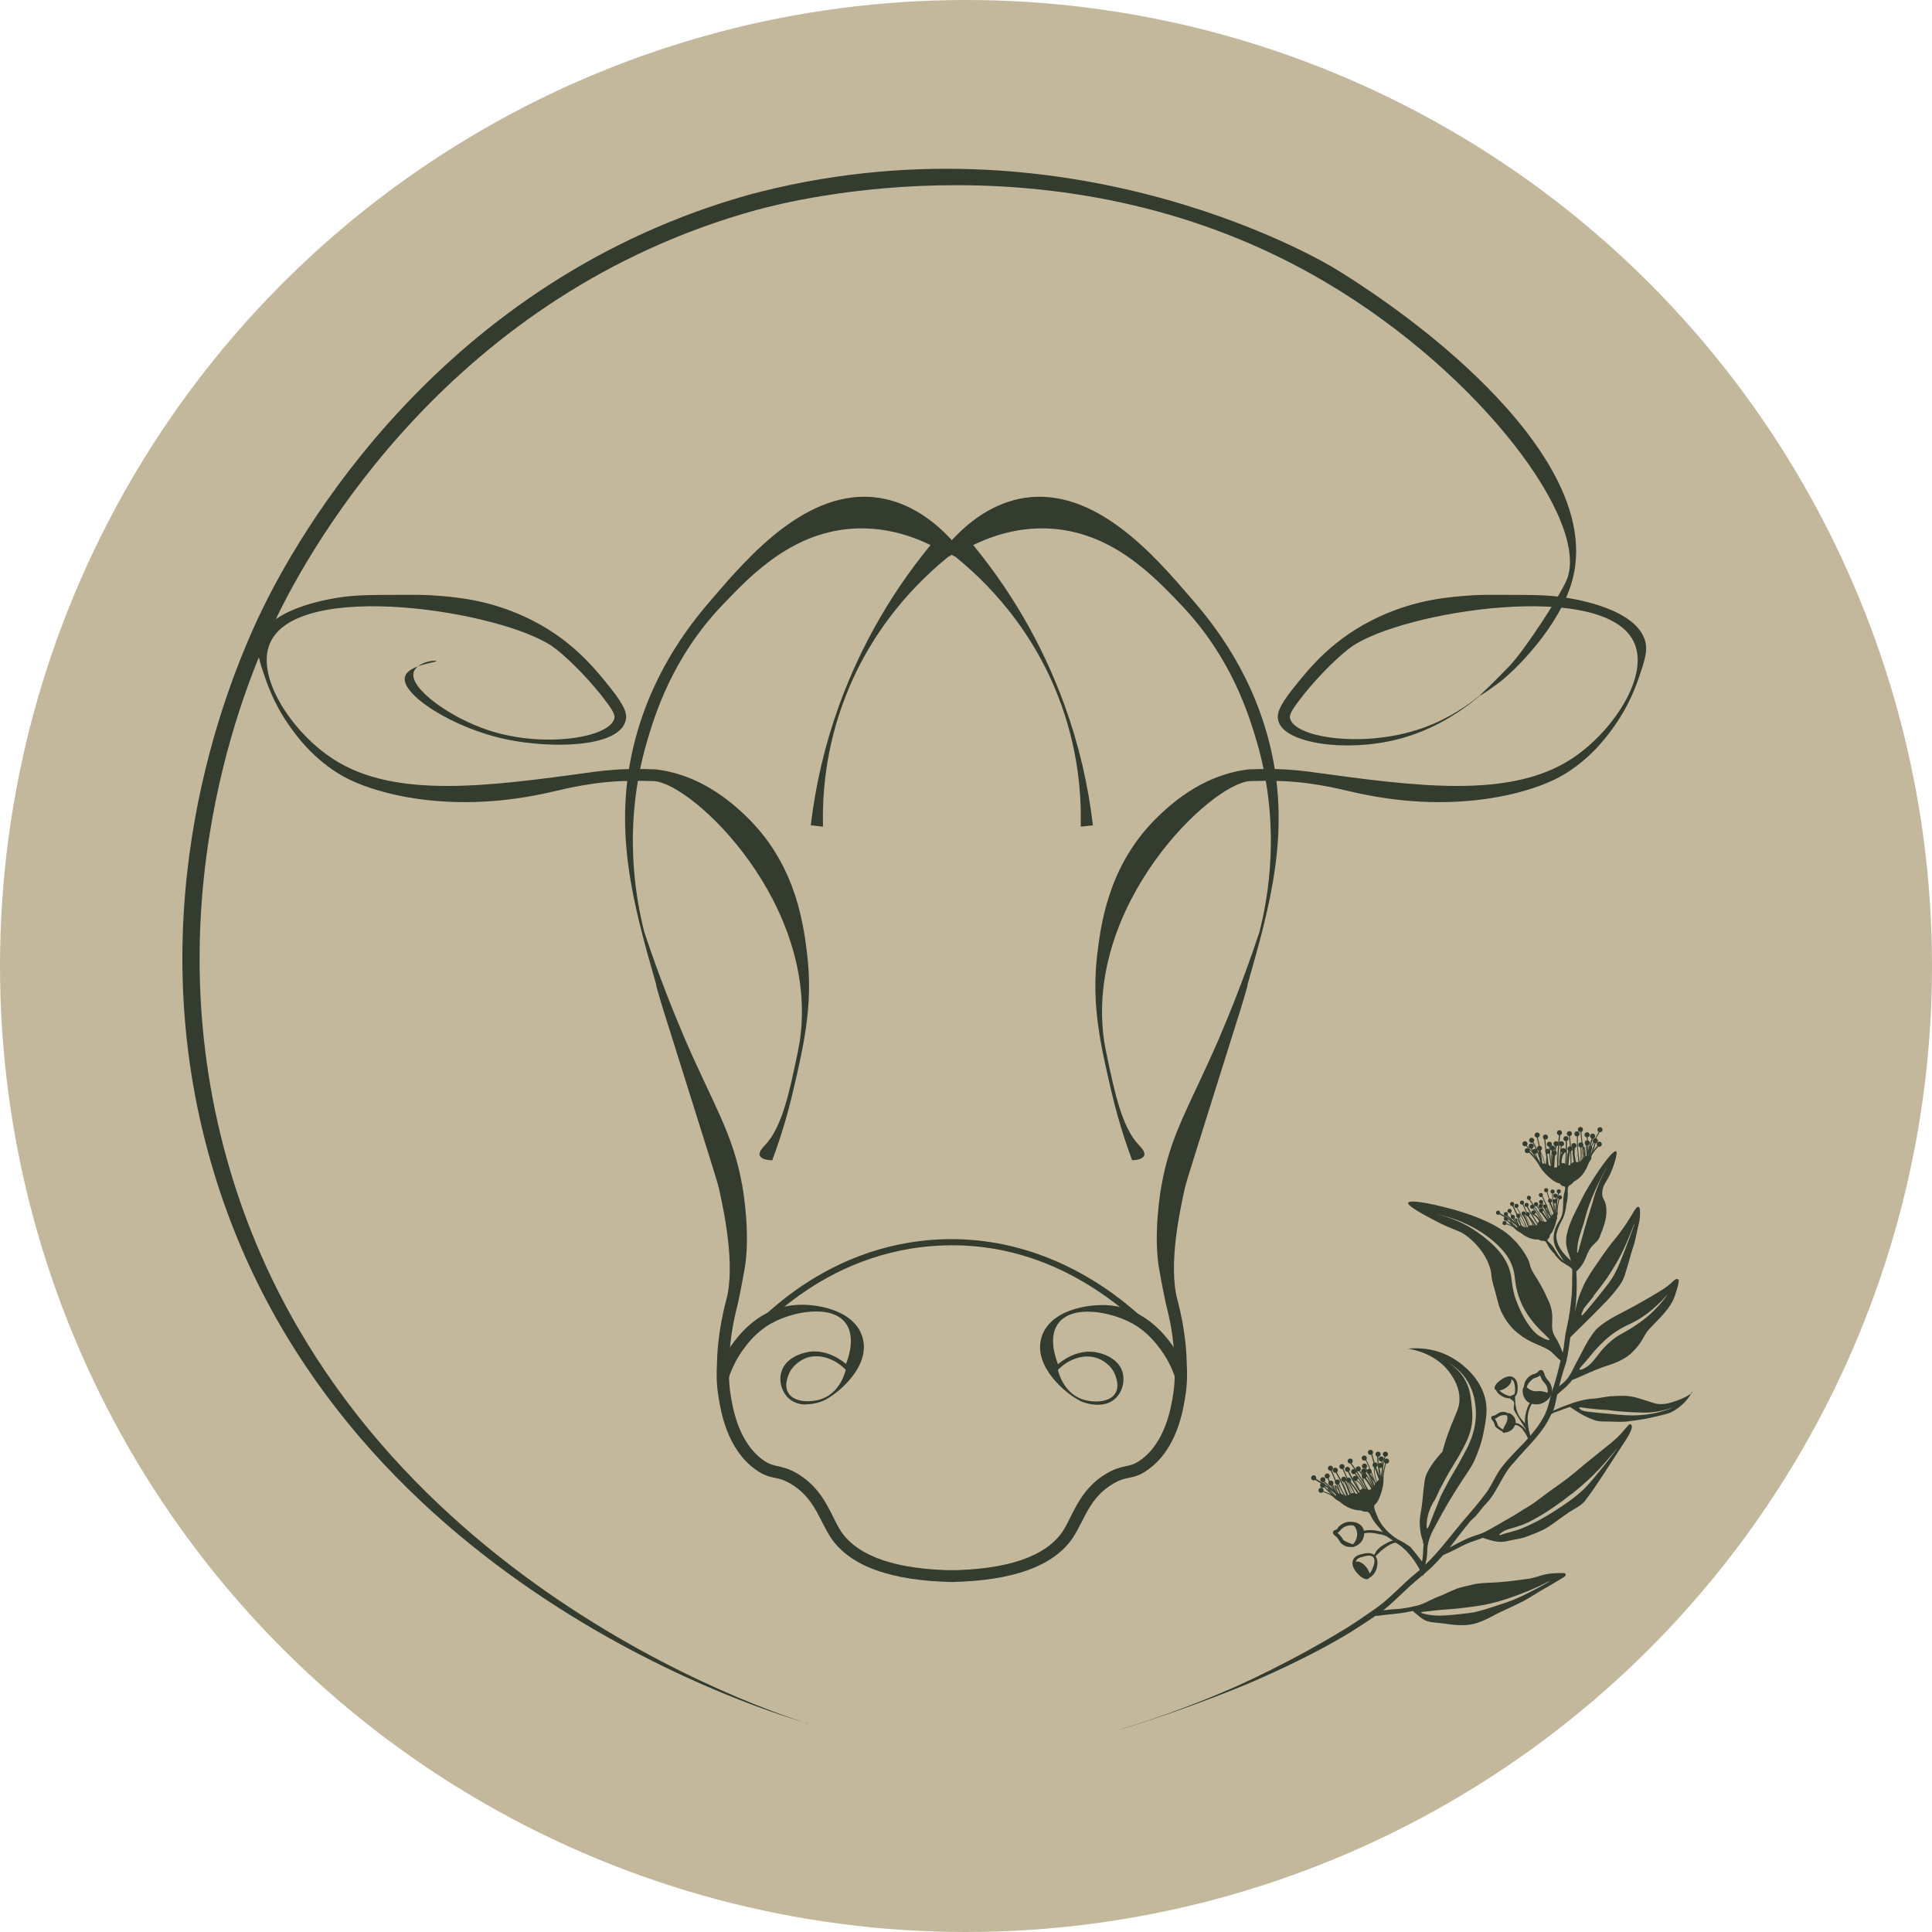 <svg viewBox="0 0 84.02 84.02" xmlns="http://www.w3.org/2000/svg" id="Layer_2">
  <defs>
    <style>
      .cls-1 {
        fill: #c3b89c;
      }

      .cls-2 {
        fill: #333c2f;
      }
    </style>
  </defs>
  <g id="Layer_4">
    <circle r="42.01" cy="42.01" cx="42.01" class="cls-1"></circle>
    <g>
      <g>
        <path d="M35.15,74.95c-.85-.23-20.99-5.92-26.11-24.88-2.9-10.71.62-19.91,2.27-23.37,1.59-3.35,7.85-14.55,21.44-18.28,0,0,0,0,.01,0,.09-.02.2-.05.35-.09,13.88-3.48,24.91,3.33,24.91,3.33.71.43,3.64,2.25,6.22,4.75,2.19,2.12,5.02,5.55,4.14,8.82-.54,2-2.51,3.97-3.26,4.51-.12.09-.73.53-.75.5-.01-.01.13-.14.25-.25,0,0,.26-.24,1-1,.68-.7,2.22-3.08,2.51-3.76,1.05-2.5-3.69-8.94-10.45-12.94-11.26-6.68-23.31-3.56-24.73-3.17,0,0,0,0-.01,0-13.3,3.65-19.43,14.62-20.99,17.9-.9,1.88-5.23,11.39-2.22,22.88,4.84,18.53,24.16,24.68,25.43,25.06Z" class="cls-2"></path>
        <path d="M41.49,68.8c-2.73-.04-4.53-.69-5.36-1.93-.14-.21-.25-.44-.38-.68-.3-.6-.62-1.22-1.36-1.66-.31-.18-.49-.22-.69-.26-.24-.05-.48-.1-.84-.36-1.26-.9-1.52-2.57-1.62-3.2-.09-.56-.08-.98-.06-1.43.01-.46.05-.87.1-1.23.11-.81.27-1.39.31-1.54.4-1.53-.12-3.9-.33-4.85-.08-.34-.52-1.7-1.37-4.42-.24-.77-.44-1.4-.6-1.91-.37-1.16-.57-1.8-.75-2.45v-.05c-1-3.5-1.94-6.8-.91-10.69.85-3.21,2.63-5.28,3.39-6.16,1.54-1.79,4.12-4.79,7.2-4.33,1.27.19,2.48.96,3.49,2.21l-.4.33c-.71-.47-2.16-1.26-4.01-1.21-2.8.08-4.65,2.04-5.89,3.34-2.21,2.32-2.95,4.84-3.28,5.95-1.06,3.66-.49,6.77-.11,8.26.66,2,1.31,3.58,1.76,4.64,1.27,2.93,2.1,4.13,2.5,6.39.05.26.37,2.21.09,3.69-.15.84-.27,1.39-.27,1.39-.18.73-.36,1.48-.39,2.66-.01.44-.02.82.06,1.33.09.57.33,2.08,1.41,2.86.27.19.44.23.64.27.22.05.47.1.85.32.87.52,1.24,1.24,1.56,1.88.11.23.22.44.34.63.73,1.09,2.39,1.67,4.94,1.7v.52Z" class="cls-2"></path>
        <path d="M35.04,61.08c-.26,0-.48-.07-.67-.21-.37-.28-.51-.79-.39-1.2.18-.63.89-.81,1.05-.85.91-.23,1.67.42,1.76.5.11-.28.42-1.16,0-1.76-.6-.85-2.3-.54-3.26,0-.64.36-1.02.87-1.21,1.13-.53.73-.72,1.46-.8,1.88l-.27-.9c.14-.47.36-.91.65-1.29.71-.96,1.61-1.52,2.61-1.62.96-.1,2.65.2,3,1.4.37,1.27-1.08,2.46-1.67,2.74-.41.19-.8.17-.8.17ZM35.03,59.07c-.08.03-.57.24-.75.75-.04.11-.17.47,0,.75.25.43,1.01.44,1.5.25.77-.3.98-1.16,1-1.25-.51-.52-1.2-.72-1.76-.5Z" class="cls-2"></path>
        <path d="M33.56,50.46c-.19-.01-.46-.05-.52-.21-.06-.16.16-.37.23-.45.74-.77,1.06-2.31,1.39-3.88,0,0,.07-.33.12-.63.88-5.95-4.64-11.22-6.34-11.32-.09,0-.79-.03-1.47,0-.58.03-1.02.09-1.16.11-.63.09-1.15.2-1.65.32-.26.06-.52.12-.79.17-1.47.29-3.74.53-6.16,0-1.02-.23-1.87-.54-2.51-.94-1.23-.77-1.91-1.77-2.2-2.19-.39-.57-.71-1.22-.94-1.88-.29-.83-.42-1.26-.31-1.67.38-1.4,2.96-1.82,3.46-1.9.68-.11,1.35-.12,2.55-.12.68,0,1.04-.01,1.53.02,1.01.07,2.4.18,4.03.93,2.01.93,3.04,2.24,3.73,3.1.66.83.74,1.16.65,1.45-.34,1.14-3.21,1.19-5.15.79-2.34-.48-4.63-1.96-4.44-2.72.12-.52,1.38-.63,1.37-.69-.01-.05-.79,0-.99.47,0,0,0,.02,0,.03-.2.66,1.55,1.95,3.26,2.51,2.41.79,5.29.32,5.47-.53.04-.18-.15-.45-.56-.98-.77-.97-1.66-1.8-2.11-2.12-2.2-1.55-11.16-2.98-12.32-.13-.61,1.49,1.01,3.88,2.76,5.01,2.68,1.74,6.73,1.19,11.25.57.12-.02.59-.08,1.22-.12.84-.04,1.47,0,1.56,0,1.45.17,2.82.91,4.09,2.2,2.06,2.09,2.35,4.67,2.5,5.91.25,2.16-.17,3.95-.61,5.84-.24,1.04-.55,2.07-.92,3.06Z" class="cls-2"></path>
        <path d="M35.78,35.95l-.52-.06c.21-1.78.62-3.53,1.23-5.21.97-2.68,2.41-5.15,4.29-7.35.26.21.51.43.77.64-1.12.86-3.42,2.86-4.76,6.27-.92,2.33-1.03,4.41-1,5.71Z" class="cls-2"></path>
        <path d="M51.21,59.4c-.04-.06-1.06-1.52-2.94-2.89-2.39-1.75-4.99-2.53-7.72-2.32-5.14.39-8.13,4.2-8.67,4.96l-.23-.16c.56-.78,3.61-4.67,8.88-5.07,2.76-.21,5.49.61,7.91,2.37,1.91,1.4,2.96,2.89,3,2.95l-.23.16Z" class="cls-2"></path>
        <path d="M41.3,68.8c2.73-.04,4.53-.69,5.36-1.93.14-.21.25-.44.38-.68.3-.6.62-1.22,1.36-1.66.31-.18.49-.22.69-.26.24-.05.48-.1.84-.36,1.26-.9,1.52-2.57,1.62-3.2.09-.56.08-.98.06-1.43-.01-.46-.05-.87-.1-1.23-.11-.81-.27-1.39-.31-1.54-.4-1.53.12-3.9.33-4.85.08-.34.52-1.7,1.37-4.42.24-.77.44-1.4.6-1.91.37-1.16.57-1.8.75-2.45v-.05c1-3.5,1.94-6.8.91-10.69-.85-3.21-2.63-5.28-3.39-6.16-1.54-1.79-4.12-4.79-7.2-4.33-1.27.19-2.48.96-3.49,2.21l.4.33c.71-.47,2.16-1.26,4.01-1.21,2.8.08,4.65,2.04,5.89,3.34,2.21,2.32,2.95,4.84,3.28,5.95,1.06,3.66.49,6.77.11,8.26-.66,2-1.31,3.58-1.76,4.64-1.27,2.93-2.1,4.13-2.5,6.39-.05.26-.37,2.21-.09,3.69.15.84.27,1.39.27,1.39.18.73.36,1.48.39,2.66.01.44.02.82-.06,1.33-.09.57-.33,2.08-1.41,2.86-.27.19-.44.23-.64.27-.22.05-.47.1-.85.32-.87.52-1.24,1.24-1.56,1.88-.11.23-.22.44-.34.63-.73,1.09-2.39,1.67-4.94,1.7v.52Z" class="cls-2"></path>
        <path d="M46.96,60.91c-.58-.28-2.04-1.47-1.67-2.74.35-1.2,2.04-1.49,3-1.4.99.1,1.9.66,2.61,1.62.29.39.5.82.65,1.29l-.27.9c-.08-.42-.26-1.15-.8-1.88-.19-.26-.57-.77-1.21-1.13-.96-.54-2.66-.85-3.26,0-.42.59-.11,1.47,0,1.76.09-.08.85-.73,1.76-.5.16.04.87.22,1.05.85.11.41-.02.92-.39,1.2-.18.14-.41.21-.67.21,0,0-.38.02-.8-.17ZM46.01,59.58c.02.1.23.95,1,1.25.49.19,1.26.18,1.5-.25.17-.29.04-.64,0-.75-.18-.52-.67-.72-.75-.75-.55-.22-1.25-.02-1.76.5Z" class="cls-2"></path>
        <path d="M49.24,50.46c.19-.01.46-.05.52-.21.06-.16-.16-.37-.23-.45-.74-.77-1.06-2.31-1.39-3.88,0,0-.07-.33-.12-.63-.88-5.95,4.64-11.22,6.34-11.32.09,0,.79-.03,1.47,0,.58.03,1.02.09,1.16.11.63.09,1.15.2,1.65.32.26.06.52.12.79.17,1.47.29,3.74.53,6.16,0,1.02-.23,1.87-.54,2.51-.94,1.23-.77,1.91-1.77,2.2-2.19.39-.57.71-1.22.94-1.88.29-.83.42-1.26.31-1.67-.38-1.4-2.96-1.82-3.46-1.9-.68-.11-1.35-.12-2.55-.12-.68,0-1.04-.01-1.53.02-1.01.07-2.4.18-4.03.93-2.01.93-3.04,2.24-3.73,3.1-.66.83-.74,1.16-.65,1.45.28.96,2.91,1.35,5.15.79,2.73-.68,4.38-2.66,4.38-2.66,0,0-1.29,1.56-3.56,2.26-2.42.75-5.29.31-5.47-.53-.04-.18.15-.45.56-.98.77-.97,1.66-1.8,2.11-2.12,2.2-1.55,11.16-2.98,12.32-.13.61,1.49-1.01,3.88-2.76,5.01-2.68,1.74-6.73,1.19-11.25.57-.12-.02-.59-.08-1.22-.12-.84-.04-1.47,0-1.56,0-1.45.17-2.82.91-4.09,2.2-2.06,2.09-2.35,4.67-2.5,5.91-.25,2.16.17,3.95.61,5.84.24,1.04.55,2.07.92,3.06Z" class="cls-2"></path>
        <path d="M47.01,35.95l.52-.06c-.21-1.78-.62-3.53-1.23-5.21-.97-2.68-2.41-5.15-4.29-7.35-.26.21-.51.43-.77.64,1.12.86,3.42,2.86,4.76,6.27.92,2.33,1.03,4.41,1,5.71Z" class="cls-2"></path>
      </g>
      <g>
        <path d="M67.9,53.06s-.02.04-.1.25c-.07.2-.11.31-.12.4,0,.05,0,.21.08.41.25.58.94.96.88,1.03-.04.04-.33-.03-.52-.19-.1-.08-.18-.22-.35-.5-.04-.06-.06-.1-.08-.14-.05-.09-.1-.21-.12-.36-.06-.49.31-.92.32-.91Z" class="cls-2"></path>
        <path d="M60.89,67.01c.06.05.09.15.06.17-.02.02-.09-.05-.17-.08-.04-.01-.18-.05-.52.19-.33.23-.48.47-.52.45-.03-.02.04-.16.05-.17.06-.13.17-.26.37-.38.06-.04.55-.34.74-.18Z" class="cls-2"></path>
        <path d="M59.59,65.13s.08.02.11.04c.09.08.06.22.06.32,0,.14.06.27.17.53.24.53.74.87.94.97.14.07.21.11.34.2.08.05.12.07.15.11.08.09.33.41.67.85-.05.13-.1.27-.15.4-.23-.54-.53-.9-.73-1.11-.06-.06-.07-.06-.41-.37-.45-.41-.68-.61-.73-.67-.42-.52-.52-1.22-.42-1.27Z" class="cls-2"></path>
        <g>
          <path d="M59.32,67.56c.13-.02.34-.05.47.09h0c.14.14.13.37.08.55-.05.18-.18.38-.37.43-.19.05-.37-.12-.44-.18-.13-.12-.32-.39-.21-.62.08-.18.28-.22.4-.25.02,0,.04,0,.06-.01ZM59.72,67.72c-.11-.12-.33-.05-.45-.02-.12.03-.26.07-.3.19-.06.16.12.34.18.41.08.08.19.2.32.17.13-.02.19-.18.23-.28.03-.08.14-.34.02-.47Z" class="cls-2"></path>
          <ellipse transform="translate(-29.79 52.55) rotate(-39.04)" ry=".46" rx=".23" cy="68.3" cx="59.23" class="cls-2"></ellipse>
        </g>
        <g>
          <path d="M66,60.35c0,.11,0,.3-.13.4h0c-.13.1-.34.07-.49,0-.15-.07-.32-.2-.33-.37-.02-.17.15-.31.21-.36.12-.1.38-.24.57-.11.14.09.16.27.17.38,0,.01,0,.03,0,.05ZM65.81,60.68c.11-.08.08-.28.07-.39-.02-.11-.03-.24-.13-.29-.13-.07-.31.06-.38.11-.08.06-.2.14-.19.26,0,.12.13.19.22.24.07.04.28.16.41.07Z" class="cls-2"></path>
          <ellipse transform="translate(-21.86 43.22) rotate(-31.63)" ry=".2" rx=".41" cy="60.2" cx="65.36" class="cls-2"></ellipse>
        </g>
        <path d="M73.59,60.57s-.25.21-.75.37c-.18.06-.4.14-.68.12-.19-.01-.21-.04-.7-.19-.22-.07-.44-.14-.68-.16-.24-.02-.49,0-.73.01-.23.02-.46.08-.7.1-.42.02-.83.14-1.22.29-.17.06-.33.13-.49.2-.02.01-.05.02-.09.04.08-.23.12-.46.17-.7.06-.05.12-.11.18-.16.13-.11.26-.22.37-.35.04-.04.07-.08.1-.13.04,0,.09-.04.14-.05.4-.17.79-.36,1.21-.51.42-.13.85-.28,1.19-.57.16-.15.31-.31.43-.49.13-.18.2-.39.35-.55.43-.48.97-.91,1.17-1.55.05-.18.12-.35.14-.53.03-.1-.04-.18-.14-.12-.05.04-.11.08-.15.13,0,0,0,0,0,0,0,0,0,0,0,0-.03.02-.05.04-.07.06-.08.07-.17.14-.26.2-.4.26-.81.49-1.22.72-.59.34-1.25.59-1.75,1.07-.39.46-.62,1.02-.91,1.54-.15.31-.3.63-.59.84-.04.03-.08.07-.11.1.06-.24.13-.48.2-.72.06-.17.12-.34.15-.52.06-.3.1-.6.14-.9.06-.06.11-.11.17-.17.24-.24.49-.48.73-.72.45-.46.93-.9,1.29-1.44.11-.16.18-.35.23-.54.06-.21.13-.41.18-.62.05-.19.12-.38.18-.58.08-.3.13-.61.21-.91.04-.18.05-.36.04-.54,0-.08-.01-.16-.11-.15-.04.01-.05.04-.06.07-.03.01-.05.05-.07.08-.05.08-.1.17-.15.25-.24.4-.51.78-.81,1.13,0,0-.3.38-.6.83-.29.42-.49.71-.66,1.07-.15.32-.34.81-.42,1.47.07-.4.12-.87.13-1.38,0-.25,0-.49-.02-.71.05-.05.12-.12.2-.22.17-.23.21-.38.29-.57.17-.37.33-.41.46-.59.02-.02.06-.09.1-.21.13-.33.28-.7.26-1.12-.02-.44-.2-.4-.18-.74.02-.37.23-.45.45-1.04.02-.06.25-.69.15-.74-.15-.08-.9,1-1.34,1.78-.07.12-.19.38-.45.89-.1.21-.21.43-.3.74-.04.15-.07.26-.08.4-.03.42.13.61.23,1.04.06.25.03.51.03.76.01.56-.06,1.11-.15,1.66-.06.32-.15.64-.18.97-.02.18-.04.35-.08.52-.08-.23-.18-.45-.31-.66-.36-.54.1-.85-.38-1.75-.15-.36-.35-.69-.56-1.02-.22-.35-.13-.38-.27-.66-.25-.48-.56-.79-.72-.94-.16-.15-.71-.65-2.24-1.12-.9-.27-2.18-.55-2.24-.37-.04.13.61.48,1.12.75.94.5,1.07.4,1.49.74.13.11.75.6.97,1.41.06.23,0,.27.16.8.1.34.16.69.3,1.01.14.31.34.6.58.83.23.21.49.39.77.52.25.12.52.21.75.36.16.11.28.27.43.39.02.01.04.03.06.04-.1.43-.21.87-.35,1.28-.12.36-.17.74-.34,1.09-.22.44-.54.82-.87,1.18-.34.36-.71.71-1.01,1.11-.25.33-.4.71-.63,1.05-.35.48-.74.92-1.13,1.38-.51.61-.98,1.25-1.56,1.8.05-.19.09-.39.09-.59,0-.37.14-.72.32-1.04.36-.69.75-1.36,1.18-2.01.19-.29.4-.57.55-.89.17-.39.32-.8.4-1.23.09-.48.17-.87.1-1.31-.2-1.22-1.37-1.88-1.52-1.96-.77-.43-1.53-.4-1.87-.37.24.04,1.28.23,1.87,1.12.12.18.39.59.37,1.12-.01.35-.14.54-.37,1.12-.18.46-.3.85-.37,1.12-.31.34-.7.82-.77,1.24,0,.04-.03.19-.05.38-.02.2-.04.4-.06.6-.03.34-.14.68-.1,1.03.01.21.05.42.12.61.02.05,0,.12.04.16.01,0,0,.02,0,.03-.02.16-.02.31-.03.47-.02.22-.07.43-.14.63-.04.03-.07.06-.11.09-.66.53-1.21,1.19-1.92,1.66-.37.25-.61.43-1.07.72-2.52,1.56-4.95,2.62-4.95,2.62-2.87,1.26-5.02,1.84-5.01,1.85,0,.01,2.48-.72,5.38-1.91,0,0,2.26-.92,4.22-2.06.23-.13.44-.26.44-.26.37-.24.74-.47,1.1-.72.02,0,.05,0,.07,0,0,0,0,0,.02,0,.46-.07.92-.08,1.37-.18.05,0,.09-.02.14-.03.02,0,0,0,.02,0,0,0,.01.02.02.02.47.39.48.45,1.12.5.52.06,1.04.17,1.55.03.38-.1.72-.3,1.07-.48.36-.17.72-.33,1.07-.51.34-.18.64-.4.98-.58.25-.15.5-.3.76-.45.04-.03.08-.06.08-.11,0-.05-.05-.08-.1-.07-.26,0-.53,0-.79.06-.25.05-.48.16-.74.19-.39.05-.78.11-1.18.14-.38.04-.76.02-1.14.09-.25.06-.51.11-.76.19-.3.11-.58.27-.89.38-.3.12-.57.3-.88.37-.25.06-.51.11-.76.14-.23.01-.46.03-.69.06.32-.25.6-.54.9-.81.39-.39.84-.72,1.24-1.1.16-.16.31-.32.46-.49.08-.04.16-.07.25-.11.35-.16.68-.37,1.05-.49.14-.05.28-.09.41-.15h.02c.29.09.58.2.89.17.12-.01.24-.05.36-.07.24-.05.49-.08.72-.18.22-.08.44-.17.65-.27.33-.17.61-.41.92-.62.15-.11.3-.21.46-.3.16-.09.32-.19.44-.34.56-.74,1.05-1.54,1.56-2.32.08-.14.68-.93.41-1.01-.04,0-.07.02-.09.05-.06.06-.11.13-.17.19-.23.29-.51.53-.8.75-.27.22-.54.44-.82.66-.38.32-.76.65-1.16.93-.39.27-.77.56-1.15.84-.2.15-.42.25-.62.39-.3.2-.62.36-.93.55-.21.11-.41.24-.62.34-.22.1-.46.15-.68.25-.28.12-.55.27-.82.41.03-.04.06-.07.09-.11.26-.34.53-.69.8-1.02.09-.11.21-.18.3-.3.14-.17.26-.34.41-.49.5-.53.69-1.26,1.2-1.78.56-.68,1.27-1.27,1.62-2.1.01,0,.03,0,.04-.02.06-.05.14-.06.21-.09.18-.07.37-.14.55-.2,0,0,.01,0,.02,0,.11.07.22.14.32.21.25.16.52.29.8.38.15.04.31.04.47.04.3,0,.59.03.89,0,.35-.05.71-.09,1.05-.17.46-.11.69-.15.86-.23.61-.3.95-.87.9-.93ZM69.5,58.58c.06-.06.2-.21.31-.31.47-.43.96-.64,1.15-.73.39-.19.94-.54,1.57-1.26-.27.39-.54.66-.73.84-.34.31-.67.52-.84.63-.43.27-.54.28-.84.52-.28.23-.48.47-.52.52-.23.28-.4.58-.73.73-.03.02-.15.07-.18.04-.02-.03.07-.13.18-.25.42-.48.35-.44.63-.73ZM69.29,56.37c.29-.38.45-.57.63-.84.27-.4.45-.74.5-.82.21-.4.37-.78.53-1.18.09-.23.12-.31.13-.31.02,0-.44,1.23-.63,1.68-.07.17-.16.38-.31.63-.12.2-.22.33-.49.67-.8,1-.86,1.02-.87,1.01-.02-.01-.01-.07.1-.31.1-.13.25-.31.42-.52ZM69.85,50.84s-.14.23-.3.59c-.15.35-.24.67-.3.89-.28.88-.43,1.43-.52,1.77-.03.11-.11.41-.13.4-.03,0,0-.25,0-.27.04-.37.14-.6.27-1.01.07-.24.08-.29.13-.47.3-1,.85-1.91.85-1.92ZM66.87,58.05s-.5-.35-.92-1.46c-.03-.08-.08-.21-.12-.39-.05-.2-.07-.36-.09-.52-.02-.18-.05-.34-.11-.52,0,0-.06-.17-.16-.35-.49-.86-1.64-1.49-1.64-1.49-.3-.17-.76-.38-1.36-.52.57.12,1.01.29,1.32.44,1.1.52,1.66,1.2,1.82,1.49.21.37.25.64.28.93.02.15.04.31.09.49.02.09.06.22.12.38.43,1.1,1.35,1.66,1.28,1.74-.03.04-.3-.07-.51-.22ZM62.36,65.3c.27-.51.11-.27.42-.84.14-.27.35-.63.61-1.05h0c.03-.05.08-.13.13-.23.12-.21.31-.55.42-.93.13-.45.09-.82.06-1.13-.04-.38-.07-.71-.27-1.08-.24-.44-.6-.7-.84-.84.2.11.55.33.84.73.33.47.4.93.43,1.16.12.88-.21,1.57-.33,1.83-.03.05-.08.16-.19.36-.3.57-.37.64-.63,1.11-.23.43-.35.64-.44.89-.06.17-.14.35-.21.52-.18.46-.25.68-.29.67-.04,0-.03-.21-.02-.25.02-.41.21-.76.31-.94ZM64.56,69.79c.52-.1.9-.23,1.21-.34.99-.34,1.62-.71,1.63-.69.01.02-.89.5-1.21.65-.11.05-.3.13-.44.19-.04.02-.08.03-.11.04-.1.04-.18.06-.22.08-.02,0-.03,0-.04.01-.65.22-.97.32-1.29.39-.11.02-.35.05-.83.1-.42.04-.75.07-1.14,0-.02,0-.33-.06-.32-.1,0-.02.05-.02.41-.06.17-.02.26-.03.36-.04.2-.02.35-.03.37-.03.96-.07,1.62-.2,1.62-.2ZM68.34,64.98c.32-.26.81-.65,1.36-1.26.35-.39.62-.74.63-.73,0,0-.34.47-.73.94-.34.42-.52.63-.73.84-.32.3-.57.48-.94.73-.18.12-.89.61-1.68.94-.23.1-.43.15-.83.26-.1.04-.21.07-.22.05-.01-.02.09-.09.1-.1.16-.12.32-.15.52-.21.11-.03.21-.07.31-.1.33-.1,1.17-.54,2.2-1.36ZM70.34,61.52c-.25-.02-.9-.09-1.05-.1,0,0,0,0,0,0-.38-.04-.46-.06-.52-.1-.04-.03-.11-.08-.1-.1.01-.03.14-.01.21,0,.51.08,1.05.1,1.05.1h0c.18.03.63.08,1.15.1.34.01.5.02.73,0,.55-.05.94-.22.94-.21,0,0-.26.12-.63.21-.76.19-1.42.13-1.78.1Z" class="cls-2"></path>
        <g>
          <path d="M67.63,54.56c-.19-.19-.28-.33-.33-.43-.02-.04-.07-.16-.17-.17-.03,0-.04,0-.08,0-.07-.01-.16-.05-.17-.09,0-.09.46-.25.51-.16.02.02,0,.07,0,.08-.02.07-.08.08-.09.12-.01.05.05.11.08.13.22.19.31.49.51.69.05.05.09.08.1.09.02.02.05.04.09.06.21.12.47.27.46.4,0,.03-.02.05-.03.13,0,.04,0,.07,0,.09-.04-.21-.13-.32-.2-.37-.05-.04-.17-.12-.23-.15-.12-.08-.15-.1-.16-.1,0,0,0,0,0,0-.04-.03-.12-.1-.3-.31Z" class="cls-2"></path>
          <path d="M67.07,53.88s.14-.04.25-.11c0,0,.07-.04.12-.11.21-.22.34-.93.25-.96-.05-.01-.07.21-.31.44-.35.33-.84.34-.9.35-.26,0-.42-.06-.44-.01-.03.06.18.22.36.31.11.05.36.17.66.09Z" class="cls-2"></path>
          <path d="M67.67,52.88h0s-.02-.01-.02-.02c.02-.2.03-.4.01-.59,0-.07-.01-.15-.03-.22,0-.01,0-.02.02-.02.01,0,.02,0,.02.02.01.07.02.15.03.22.02.2.01.4-.01.6,0,.01-.01.02-.02.02Z" class="cls-2"></path>
          <path d="M67.83,52.07h0s.02.01.01.02c-.05.17-.09.35-.1.53,0,.07,0,.14,0,.2,0,0,0,.02-.02.02-.01,0-.02,0-.02-.02,0-.07,0-.14,0-.21.02-.18.05-.36.1-.54,0,0,.01-.01.02-.01Z" class="cls-2"></path>
          <path d="M67.4,53.19h0s-.02,0-.02,0c-.06-.17-.14-.34-.23-.49-.03-.06-.07-.11-.11-.17,0,0,0-.02,0-.02,0,0,.02,0,.03,0,.04.06.08.11.11.17.09.16.17.32.23.5,0,0,0,.02-.01.02Z" class="cls-2"></path>
          <path d="M67.42,53.19s0,0,0,0c0,0-.02,0-.02-.01-.06-.21-.14-.42-.23-.61-.04-.07-.07-.15-.11-.21,0,0,0-.02,0-.03,0,0,.02,0,.03,0,.04.07.08.14.11.22.1.2.17.4.24.62,0,.01,0,.02-.01.02Z" class="cls-2"></path>
          <path d="M67.42,53.29h0s-.02,0-.03-.01c-.11-.21-.25-.41-.39-.6-.05-.07-.11-.14-.17-.21,0,0,0-.02,0-.03,0,0,.02,0,.03,0,.06.07.12.14.17.21.15.19.28.39.4.61,0,.01,0,.02,0,.03Z" class="cls-2"></path>
          <path d="M67.37,53.51s0,0,0,0c0,0-.02,0-.03-.02-.19-.35-.4-.68-.62-1-.08-.12-.17-.24-.25-.35-.01-.02-.02-.04-.01-.05,0,0,.02,0,.03.01.09.12.17.24.25.36.22.32.43.67.62,1.02,0,.02.01.04,0,.04Z" class="cls-2"></path>
          <path d="M66.41,52.45h0s.02,0,.03.02c.15.28.31.55.49.81.07.1.14.19.21.28,0,.01.01.03,0,.04,0,0-.02,0-.03,0-.07-.09-.14-.19-.21-.29-.18-.26-.35-.54-.5-.82,0-.01,0-.03,0-.03Z" class="cls-2"></path>
          <path d="M66.22,52.35h0s.02,0,.03.02c.13.31.28.61.44.89.06.11.12.21.19.31,0,.01.01.03,0,.04,0,0-.02,0-.03-.01-.07-.1-.13-.21-.19-.32-.16-.29-.31-.59-.45-.9,0-.02,0-.03,0-.04Z" class="cls-2"></path>
          <path d="M67.5,53.13h0s-.02,0-.03-.02c-.08-.28-.19-.55-.3-.82-.04-.1-.09-.2-.14-.29,0-.01,0-.03,0-.04,0,0,.02,0,.03.01.05.1.1.19.14.29.12.27.22.54.31.83,0,.01,0,.03,0,.03Z" class="cls-2"></path>
          <path d="M67.51,51.9h0s.02,0,.02.02c0,.23.04.46.08.68.02.08.04.17.06.25,0,.01,0,.02-.01.03,0,0-.02,0-.02-.01-.02-.08-.04-.17-.06-.25-.05-.22-.08-.46-.08-.69,0-.01,0-.02.02-.02Z" class="cls-2"></path>
          <path d="M67.27,51.79h0s.02,0,.02.02c.07.27.16.53.27.78.04.09.08.19.13.28,0,.01,0,.03,0,.03,0,0-.02,0-.03-.01-.04-.09-.09-.19-.13-.28-.11-.25-.2-.52-.27-.79,0-.01,0-.03.01-.03Z" class="cls-2"></path>
          <path d="M67.79,51.86h0s.02.01.01.03c-.06.22-.1.44-.12.65,0,.08-.01.17-.01.25,0,.01,0,.02-.02.02-.01,0-.02,0-.02-.02,0-.08,0-.17.01-.25.02-.22.06-.45.12-.66,0-.01.01-.02.02-.02Z" class="cls-2"></path>
          <path d="M66.18,53.57s0,0,0,0c0,0,0-.02,0-.03-.17-.1-.33-.22-.48-.35-.05-.05-.11-.1-.16-.15,0,0-.02,0-.03,0,0,0,0,.02,0,.03.05.05.11.11.16.16.15.13.31.25.48.36,0,0,.02,0,.03,0Z" class="cls-2"></path>
          <path d="M66.2,53.6h0s.01-.02,0-.02c-.11-.14-.2-.3-.27-.47-.03-.06-.05-.12-.08-.19,0,0-.01-.01-.02,0,0,0-.01.01-.01.02.02.06.05.13.08.19.08.17.17.32.28.47,0,0,.02,0,.02,0Z" class="cls-2"></path>
          <path d="M66.12,53.51h0s0-.02,0-.03c-.13-.17-.24-.36-.33-.55-.04-.07-.07-.14-.1-.22,0-.01-.02-.02-.03-.01,0,0-.01.01,0,.02.03.07.06.15.1.22.09.19.21.38.34.55,0,0,.02.01.03,0Z" class="cls-2"></path>
          <path d="M66.65,52.51h0s0,.02,0,.03c.15.18.28.38.39.59.04.08.08.15.12.23,0,.01.02.02.03.01,0,0,.01-.02,0-.03-.04-.08-.08-.16-.12-.24-.11-.21-.25-.41-.4-.59,0,0-.02-.01-.03,0Z" class="cls-2"></path>
          <path d="M65.94,52.47s0,0,0,0c0,0-.01.02,0,.03.13.22.25.44.35.68.02.05.03.08.05.14.01.04.03.08.05.12,0,.02.08.2.09.2,0,0-.03-.12-.06-.2-.03-.1-.07-.19-.1-.27-.1-.23-.22-.46-.36-.68,0-.01-.02-.02-.03-.01Z" class="cls-2"></path>
          <path d="M66.48,53.6s0,0,0,0c0,0,0-.02,0-.03-.12-.15-.23-.32-.32-.5-.03-.07-.07-.13-.09-.2,0,0-.01-.01-.02,0,0,0-.01.01,0,.02.03.07.06.14.1.2.09.18.2.34.33.5,0,0,.02,0,.03,0Z" class="cls-2"></path>
          <path d="M65.76,52.39s0,0,0,0c0,0-.01.02,0,.03.13.26.24.53.34.8.03.1.07.2.1.31,0,.01.02.02.03.02.01,0,.02-.01.01-.03-.03-.1-.06-.21-.1-.31-.09-.27-.21-.55-.34-.81,0-.01-.02-.02-.03-.02Z" class="cls-2"></path>
          <path d="M65.5,52.84h0s0,.02,0,.03c.18.15.34.31.49.48.06.06.11.13.16.2,0,0,.02.01.03,0,0,0,0-.02,0-.03-.05-.07-.11-.14-.16-.2-.15-.17-.31-.34-.49-.49,0,0-.02,0-.03,0Z" class="cls-2"></path>
          <path d="M65.13,52.74h0s0,.02.02.03c.27.15.52.31.77.49.09.07.18.14.27.21.01,0,.03.01.04,0,0,0,0-.02,0-.03-.09-.07-.18-.14-.27-.21-.24-.18-.51-.35-.78-.5-.01,0-.03,0-.03,0Z" class="cls-2"></path>
          <path d="M65.5,53.22s0,0,0,0c0,0,0,.02.01.02.18.06.36.15.53.25.06.04.12.08.18.12,0,0,.02,0,.03,0,0,0,0-.02,0-.03-.06-.04-.12-.08-.18-.12-.17-.1-.35-.18-.53-.25,0,0-.02,0-.02.01Z" class="cls-2"></path>
          <path d="M66.42,53.63s-.04,0-.05-.01c-.09-.03-.13-.12-.19-.24-.04-.08-.09-.18-.17-.29-.02-.02-.03-.04-.04-.05,0,.04.03.11.07.18.06.13.12.22.17.29.04.06.06.09.04.11-.02.02-.05,0-.09-.02v.02c-.06-.02-.11-.05-.16-.08-.22-.15-.33-.38-.33-.42,0,0,0-.02,0-.02t.1.08s.11.12.21.22c0,0,0,0,.01.01.02.02.05.06.09.1.04.04.09.06.11.07,0-.01-.02-.04-.04-.06-.04-.06-.11-.16-.17-.29-.1-.23-.07-.24-.06-.25.02,0,.04,0,.1.08.08.11.13.21.17.3.06.11.1.2.17.23.03.01.05,0,.06,0,.02-.01,0-.08,0-.13-.03-.11-.06-.19-.09-.26-.02-.03-.03-.07-.05-.11,0,0-.11-.3-.06-.32.02,0,.04,0,.08.08.03.04.06.1.08.16.03.07.05.12.07.18.03.09.06.17.14.27.01.02.02.03.03.04-.02-.06-.07-.16-.11-.25-.15-.33-.19-.44-.15-.46.02-.01.05,0,.15.1.07.08.14.18.17.21.11.16.19.29.23.37,0,.01.01.02.02.03-.02-.08-.06-.22-.13-.38-.03-.08-.07-.14-.09-.18-.05-.08-.06-.12-.04-.14,0,0,.02,0,.03,0,.04,0,.14.07.22.16.09.12.13.24.15.33.01.06.03.11.05.11.02,0,.05-.03.06-.06.02-.05,0-.1-.05-.18-.03-.05-.06-.1-.09-.18-.02-.05-.12-.29-.06-.32.04-.02.12.06.24.23.09.13.14.24.17.3,0,.01.01.03.02.04,0-.05-.02-.15-.05-.27-.05-.19-.12-.35-.15-.4-.01-.03-.01-.03-.01-.04h0s0-.01,0-.01t.09.11c.06.1.15.24.23.36,0,0,0,0,0,0-.03-.08-.08-.21-.11-.37-.01-.07-.02-.14-.03-.2,0-.09,0-.12.02-.12.03,0,.05.03.14.28.03.08.06.17.09.22,0-.08-.04-.31-.06-.4q-.01-.08,0-.09h0s0,0,0,0c.02,0,.02,0,.03.05h0s0,.03,0,.04c.07.43.06.46.03.46-.03,0-.05-.03-.14-.27-.03-.09-.07-.2-.1-.24,0,.04,0,.15.03.26.03.15.08.28.11.36.03.08.04.1.02.11-.02,0-.03,0-.06-.05-.06-.09-.13-.19-.19-.28.02.06.05.14.07.22.02.07.03.15.04.22.01.09,0,.12-.02.12-.02,0-.04-.02-.07-.08-.03-.07-.08-.18-.17-.3-.09-.13-.17-.21-.19-.22,0,.03.02.15.07.27.03.07.06.12.08.17.05.09.08.15.05.22-.01.04-.05.09-.09.08-.05,0-.06-.06-.08-.14-.02-.09-.05-.21-.14-.32-.07-.09-.16-.14-.19-.15,0,.02.03.05.04.09.03.05.06.11.1.19.09.2.15.42.14.46,0,0,0,.01-.01.01-.02,0-.03,0-.08-.09-.04-.08-.12-.21-.23-.37-.11-.15-.22-.28-.26-.3,0,.05.1.27.16.41.13.28.14.32.11.33-.02.01-.04-.01-.1-.08-.07-.1-.1-.18-.14-.28-.02-.05-.04-.11-.07-.17-.04-.09-.09-.16-.11-.2,0,.05.03.15.07.26.01.04.03.07.04.11.03.08.07.15.09.27.02.08.02.14-.01.17-.01,0-.03.01-.04.01ZM65.72,53.17c.04.08.14.23.29.34.02.01.04.02.05.03,0,0,0,0,0,0-.05-.04-.08-.08-.1-.1,0,0,0,0,0-.01-.1-.11-.17-.18-.21-.22-.01-.01-.02-.02-.03-.03Z" class="cls-2"></path>
          <circle r=".09" cy="52.45" cx="67" class="cls-2"></circle>
          <circle r=".09" cy="51.82" cx="67.52" class="cls-2"></circle>
          <circle r=".09" cy="52.07" cx="67.84" class="cls-2"></circle>
          <circle r=".09" cy="53.19" cx="65.43" class="cls-2"></circle>
          <circle r=".09" cy="52.8" cx="65.49" class="cls-2"></circle>
          <circle r=".09" cy="52.74" cx="65.15" class="cls-2"></circle>
          <circle r=".09" cy="52.77" cx="66.26" class="cls-2"></circle>
          <circle r=".09" cy="52.44" cx="65.95" class="cls-2"></circle>
          <circle r=".09" cy="52.3" cx="66.19" class="cls-2"></circle>
          <circle r=".09" cy="52.4" cx="66.39" class="cls-2"></circle>
          <circle r=".09" cy="52.87" cx="66.03" class="cls-2"></circle>
          <circle r=".09" cy="52.8" cx="66.44" class="cls-2"></circle>
          <circle r=".09" cy="52.27" cx="67.02" class="cls-2"></circle>
          <circle r=".09" cy="52.48" cx="66.63" class="cls-2"></circle>
          <circle r=".09" cy="52.37" cx="66.8" class="cls-2"></circle>
          <circle r=".09" cy="52.09" cx="66.49" class="cls-2"></circle>
          <circle r=".09" cy="52.66" cx="65.65" class="cls-2"></circle>
          <circle r=".09" cy="52.92" cx="65.79" class="cls-2"></circle>
          <circle r=".09" cy="53" cx="65.49" class="cls-2"></circle>
          <circle r=".09" cy="51.76" cx="67.24" class="cls-2"></circle>
          <circle r=".09" cy="51.97" cx="67.01" class="cls-2"></circle>
          <circle r=".09" cy="52.64" cx="67.02" class="cls-2"></circle>
          <circle r=".09" cy="52.22" cx="67.41" class="cls-2"></circle>
          <circle r=".09" cy="51.81" cx="67.79" class="cls-2"></circle>
          <circle r=".09" cy="52.36" cx="65.76" class="cls-2"></circle>
          <circle r=".09" cy="52" cx="67.64" class="cls-2"></circle>
          <circle r=".09" cy="52.24" cx="67.61" class="cls-2"></circle>
          <circle r=".09" cy="52.47" cx="67.2" class="cls-2"></circle>
          <circle r=".09" cy="52.73" cx="66.69" class="cls-2"></circle>
          <path d="M67.71,52.95c0-.09-.07-.18-.13-.18-.04,0-.05.03-.16.17-.09.11-.13.17-.15.18-.12.06-.22-.07-.33,0-.09.05-.06.15-.15.18-.06.02-.08-.02-.17-.02-.13,0-.15.1-.26.1-.12,0-.16-.11-.26-.08-.05.01-.1.06-.11.07-.04.03-.06.05-.06.07,0,.07.22.17.44.2.32.04.57-.07.71-.13.17-.08.27-.16.43-.28.18-.14.21-.21.21-.27Z" class="cls-2"></path>
        </g>
        <g>
          <path d="M60.01,66.47c-.22-.23-.32-.4-.38-.52-.02-.05-.08-.19-.19-.21-.04,0-.05,0-.1,0-.08-.01-.19-.06-.2-.11,0-.11.54-.28.61-.17.02.03,0,.09,0,.1-.03.07-.09.08-.1.13-.02.06.06.14.09.17.25.26.45.68.58.82.05.06.1.1.12.11.05.04.1.07.1.07.08.05.61.44.59.47-.01.02-.2-.09-.32-.17-.11-.07-.15-.1-.26-.18-.17-.12-.17-.12-.19-.13-.19-.14-.34-.37-.34-.37Z" class="cls-2"></path>
          <path d="M59.37,65.65c.05-.01.17-.04.3-.12,0,0,.08-.05.15-.12.25-.25.42-1.09.31-1.12-.06-.02-.08.25-.37.51-.42.38-1,.39-1.06.39-.31,0-.49-.08-.52-.02-.03.07.21.26.42.37.13.06.42.2.78.12Z" class="cls-2"></path>
          <path d="M60.09,64.49h0s-.02-.01-.02-.02c.03-.23.04-.46.03-.69,0-.09-.01-.17-.03-.26,0-.01,0-.02.02-.02.01,0,.02,0,.02.02.01.09.02.17.03.26.01.23,0,.47-.03.7,0,.01-.01.02-.02.02Z" class="cls-2"></path>
          <path d="M60.29,63.54h0s.02.02.01.03c-.06.2-.11.41-.13.62,0,.08-.01.16-.01.24,0,.01-.01.02-.02.02-.01,0-.02-.01-.02-.02,0-.08,0-.16.01-.24.02-.21.07-.42.13-.63,0-.01.02-.02.03-.01Z" class="cls-2"></path>
          <path d="M59.76,64.85h0s-.02,0-.03-.01c-.07-.2-.15-.4-.26-.58-.04-.07-.08-.14-.13-.2,0,0,0-.02,0-.03.01,0,.02,0,.03,0,.05.07.09.13.13.2.11.18.2.38.26.59,0,.01,0,.02-.01.03Z" class="cls-2"></path>
          <path d="M59.79,64.85s0,0,0,0c-.01,0-.02,0-.03-.02-.07-.25-.15-.49-.26-.72-.04-.09-.08-.17-.13-.25,0-.01,0-.03,0-.03.01,0,.02,0,.03,0,.05.08.09.17.13.26.11.23.2.48.26.73,0,.01,0,.03-.01.03Z" class="cls-2"></path>
          <path d="M59.79,64.97h0s-.02,0-.03-.01c-.13-.25-.28-.49-.45-.71-.06-.08-.13-.17-.19-.24,0-.01,0-.03,0-.04,0,0,.02,0,.03,0,.07.08.13.16.2.25.17.23.32.47.45.72,0,.01,0,.03,0,.03Z" class="cls-2"></path>
          <path d="M59.72,65.22s0,0,0,0c-.01,0-.03,0-.04-.03-.22-.41-.45-.81-.71-1.19-.09-.14-.19-.28-.29-.42-.01-.02-.02-.04-.01-.05,0-.01.02,0,.04.01.1.14.2.28.29.42.25.38.49.79.71,1.2.01.02.01.04,0,.05Z" class="cls-2"></path>
          <path d="M58.62,63.96h0s.03,0,.04.02c.17.33.36.66.56.96.08.11.16.23.24.34.01.02.01.04,0,.04,0,0-.02,0-.04-.01-.08-.11-.16-.22-.24-.34-.21-.31-.4-.63-.57-.97,0-.02,0-.04,0-.04Z" class="cls-2"></path>
          <path d="M58.39,63.83h0s.03,0,.03.03c.15.36.32.72.5,1.05.07.13.14.25.22.37.01.02.01.04,0,.05,0,0-.02,0-.03-.01-.07-.12-.15-.25-.22-.38-.19-.34-.36-.7-.51-1.07,0-.02,0-.04,0-.04Z" class="cls-2"></path>
          <path d="M59.89,64.78h0s-.02,0-.03-.03c-.09-.33-.21-.65-.34-.96-.05-.12-.1-.23-.16-.34,0-.02,0-.03,0-.04.01,0,.02,0,.03.01.06.11.11.23.16.35.13.31.25.64.35.98,0,.02,0,.03-.01.04Z" class="cls-2"></path>
          <path d="M59.92,63.33h0s.02.01.02.02c0,.27.03.54.08.8.02.1.04.2.07.29,0,.01,0,.03-.01.03-.01,0-.02,0-.03-.02-.03-.1-.05-.2-.07-.29-.05-.26-.08-.54-.09-.81,0-.01,0-.03.02-.03Z" class="cls-2"></path>
          <path d="M59.64,63.2h0s.02,0,.03.02c.08.31.18.62.3.92.05.11.09.22.14.33,0,.01,0,.03,0,.04-.01,0-.02,0-.03-.01-.05-.11-.1-.22-.15-.33-.12-.3-.22-.61-.3-.93,0-.02,0-.03.01-.03Z" class="cls-2"></path>
          <path d="M60.25,63.29h0s.02.02.01.03c-.07.25-.12.51-.15.77-.01.1-.02.19-.02.29,0,.01-.01.02-.02.02-.01,0-.02-.01-.02-.02,0-.1.01-.2.02-.29.03-.26.08-.52.15-.78,0-.01.02-.02.03-.02Z" class="cls-2"></path>
          <path d="M58.33,65.27s0,0,0,0c0-.01,0-.02,0-.03-.2-.12-.38-.26-.55-.42-.06-.06-.12-.12-.18-.18,0,0-.02,0-.03,0,0,0,0,.02,0,.03.06.06.12.13.19.19.17.16.36.3.56.43.01,0,.02,0,.03,0Z" class="cls-2"></path>
          <path d="M58.35,65.31h0s.01-.02,0-.03c-.12-.17-.23-.36-.31-.55-.03-.07-.06-.15-.09-.22,0-.01-.02-.02-.03-.01-.01,0-.02.02-.01.03.03.08.06.15.09.22.09.2.19.38.32.56,0,0,.02.01.03,0Z" class="cls-2"></path>
          <path d="M58.26,65.2h0s.01-.02,0-.03c-.15-.2-.27-.42-.38-.65-.04-.08-.08-.17-.11-.26,0-.01-.02-.02-.03-.01-.01,0-.02.02-.01.03.03.09.07.17.11.26.11.23.24.45.39.66,0,.01.02.01.03,0Z" class="cls-2"></path>
          <path d="M58.9,64.04h0s-.01.02,0,.03c.17.22.32.45.45.69.05.09.09.18.14.28,0,.01.02.02.03.02.01,0,.02-.02.01-.03-.04-.09-.09-.19-.14-.28-.13-.24-.28-.48-.45-.7,0-.01-.02-.01-.03,0Z" class="cls-2"></path>
          <path d="M58.07,63.97s0,0,0,0c-.01,0-.01.02,0,.04.15.26.29.53.4.8.03.06.04.1.06.17.02.04.03.09.06.14,0,.02.1.23.11.23,0,0-.04-.14-.06-.24-.04-.12-.08-.22-.12-.31-.11-.28-.25-.55-.41-.81,0-.01-.02-.02-.03-.01Z" class="cls-2"></path>
          <path d="M58.68,65.31s0,0,0,0c0,0,.01-.02,0-.03-.14-.18-.27-.38-.37-.59-.04-.08-.07-.16-.11-.24,0-.01-.02-.02-.03-.01-.01,0-.02.02-.01.03.03.08.07.16.11.24.1.21.23.41.37.59,0,0,.02.01.03,0Z" class="cls-2"></path>
          <path d="M57.85,63.88s0,0,0,0c-.01,0-.01.02,0,.04.15.31.27.63.38.94.04.12.07.24.11.36,0,.02.02.03.03.03.01,0,.02-.02.01-.03-.03-.12-.07-.24-.11-.37-.11-.32-.23-.64-.38-.96,0-.02-.02-.02-.03-.02Z" class="cls-2"></path>
          <path d="M57.54,64.4h0s0,.02,0,.03c.2.18.39.37.56.57.06.08.12.16.18.24,0,.01.02.01.03,0,.01,0,.01-.02,0-.03-.06-.08-.12-.16-.18-.24-.17-.21-.36-.4-.57-.58-.01,0-.03,0-.03,0Z" class="cls-2"></path>
          <path d="M57.11,64.28h0s0,.03.02.04c.31.18.61.38.89.59.11.08.21.16.31.25.01.01.03.01.04,0,.01,0,0-.02,0-.04-.1-.08-.21-.17-.31-.25-.28-.22-.59-.42-.9-.6-.02,0-.03,0-.04,0Z" class="cls-2"></path>
          <path d="M57.53,64.85s0,0,0,0c0,.01,0,.02.01.03.21.08.42.18.61.3.07.04.14.09.21.14,0,0,.02,0,.03,0,0,0,0-.02,0-.03-.07-.05-.14-.1-.21-.14-.2-.12-.4-.22-.62-.3-.01,0-.02,0-.03.01Z" class="cls-2"></path>
          <path d="M58.6,65.35s-.05-.01-.06-.01c-.11-.04-.16-.15-.22-.29-.05-.1-.1-.22-.19-.35-.02-.03-.03-.05-.04-.06.01.05.04.13.07.21.07.15.14.27.19.34.05.08.07.11.05.13-.02.02-.06,0-.1-.02v.02c-.07-.03-.13-.06-.18-.1-.26-.18-.38-.45-.38-.5,0-.01,0-.02,0-.02t.12.1c.05.06.13.14.24.27,0,0,0,0,.01.02.02.02.05.07.11.12.05.04.1.08.13.09,0-.02-.03-.04-.04-.07-.05-.08-.13-.19-.19-.35-.11-.27-.08-.29-.07-.29.02-.01.04,0,.11.1.09.13.15.25.2.35.06.13.11.23.2.27.04.02.06.01.07,0,.02-.02.01-.09,0-.15-.03-.13-.07-.22-.1-.31-.02-.04-.03-.08-.05-.13,0,0-.12-.35-.06-.38.02,0,.04,0,.1.09.03.05.07.12.09.18.04.08.06.15.08.21.04.11.07.2.15.32.02.02.03.04.04.05-.02-.07-.08-.19-.12-.3-.17-.39-.22-.52-.17-.55.03-.02.06,0,.17.12.08.1.17.21.19.24.13.18.21.34.26.44,0,.01.01.03.02.04-.02-.09-.07-.26-.15-.45-.04-.09-.08-.16-.11-.22-.05-.1-.07-.14-.05-.16,0,0,.02,0,.03,0,.05,0,.17.09.25.2.11.14.14.29.17.39.02.07.03.13.05.13.02,0,.05-.04.07-.07.03-.06,0-.12-.06-.22-.03-.05-.06-.12-.1-.21-.02-.06-.13-.34-.06-.38.04-.02.14.07.28.28.1.15.16.28.19.36,0,.02.01.03.02.05,0-.06-.02-.18-.05-.31-.05-.23-.14-.41-.17-.48-.02-.03-.02-.04-.01-.05h0s0-.01,0-.01t.1.13c.07.11.17.28.27.42,0,0,0,0,0,0-.03-.09-.09-.25-.12-.43-.01-.08-.03-.16-.03-.23,0-.11,0-.14.03-.14.04,0,.06.04.16.33.03.09.07.21.1.26,0-.1-.04-.37-.06-.47q-.02-.1,0-.11h0s0,0,0,0c.02,0,.02,0,.03.06h0s0,.03,0,.05c.08.51.06.54.03.54-.04,0-.06-.04-.15-.31-.03-.1-.08-.23-.11-.28,0,.05,0,.17.03.3.03.18.09.33.12.42.03.09.04.12.02.13-.02.01-.04,0-.07-.06-.07-.11-.15-.23-.21-.34.03.07.05.16.08.25.02.09.04.18.04.25.01.11,0,.14-.02.14-.03,0-.04-.02-.08-.1-.03-.08-.09-.21-.19-.35-.1-.15-.19-.25-.22-.26,0,.03.02.17.08.32.03.08.07.15.1.2.05.1.09.17.06.25-.02.04-.06.1-.11.1-.05,0-.07-.07-.09-.16-.03-.1-.06-.25-.16-.38-.08-.11-.18-.17-.22-.18,0,.02.03.06.05.11.03.05.07.13.11.22.11.24.17.5.15.54,0,0-.01.01-.01.02-.03.01-.04-.01-.09-.11-.05-.09-.13-.25-.26-.44-.13-.18-.26-.33-.3-.35,0,.06.11.32.18.49.14.33.16.37.12.39-.03.01-.05-.01-.11-.1-.09-.12-.12-.22-.16-.33-.02-.06-.05-.13-.08-.21-.05-.1-.1-.19-.13-.24,0,.06.03.18.08.3.02.04.03.08.05.13.04.09.08.18.11.32.02.1.02.17-.02.2-.02.01-.03.01-.05.01ZM57.8,64.79c.05.1.16.28.34.4.02.01.04.03.06.04,0,0,0,0,0,0-.06-.05-.1-.1-.12-.12,0,0,0-.01-.01-.01-.11-.13-.19-.21-.24-.27-.01-.01-.02-.03-.03-.04Z" class="cls-2"></path>
          <circle r=".11" cy="63.98" cx="59.31" class="cls-2"></circle>
          <circle r=".11" cy="63.24" cx="59.93" class="cls-2"></circle>
          <circle r=".11" cy="63.54" cx="60.3" class="cls-2"></circle>
          <circle r=".11" cy="64.81" cx="57.45" class="cls-2"></circle>
          <circle r=".11" cy="64.35" cx="57.53" class="cls-2"></circle>
          <circle r=".11" cy="64.27" cx="57.13" class="cls-2"></circle>
          <circle r=".11" cy="64.33" cx="58.44" class="cls-2"></circle>
          <circle r=".11" cy="63.94" cx="58.07" class="cls-2"></circle>
          <circle r=".11" cy="63.78" cx="58.36" class="cls-2"></circle>
          <circle r=".11" cy="63.9" cx="58.6" class="cls-2"></circle>
          <circle r=".11" cy="64.45" cx="58.16" class="cls-2"></circle>
          <circle r=".11" cy="64.37" cx="58.65" class="cls-2"></circle>
          <circle r=".11" cy="63.76" cx="59.34" class="cls-2"></circle>
          <circle r=".11" cy="64" cx="58.87" class="cls-2"></circle>
          <circle r=".11" cy="63.88" cx="59.07" class="cls-2"></circle>
          <circle r=".11" cy="63.54" cx="58.72" class="cls-2"></circle>
          <circle r=".11" cy="64.19" cx="57.72" class="cls-2"></circle>
          <circle r=".11" cy="64.5" cx="57.88" class="cls-2"></circle>
          <circle r=".11" cy="64.59" cx="57.52" class="cls-2"></circle>
          <circle r=".11" cy="63.16" cx="59.6" class="cls-2"></circle>
          <circle r=".11" cy="63.41" cx="59.33" class="cls-2"></circle>
          <circle r=".11" cy="64.19" cx="59.33" class="cls-2"></circle>
          <circle r=".11" cy="63.71" cx="59.8" class="cls-2"></circle>
          <circle r=".11" cy="63.24" cx="60.25" class="cls-2"></circle>
          <circle r=".11" cy="63.85" cx="57.86" class="cls-2"></circle>
          <circle r=".11" cy="63.45" cx="60.07" class="cls-2"></circle>
          <circle r=".11" cy="63.73" cx="60.03" class="cls-2"></circle>
          <circle r=".11" cy="63.99" cx="59.54" class="cls-2"></circle>
          <circle r=".11" cy="64.29" cx="58.94" class="cls-2"></circle>
          <path d="M60.13,64.57c0-.1-.08-.21-.15-.21-.04,0-.06.03-.19.2-.1.13-.16.2-.18.21-.15.07-.26-.09-.39-.02-.1.05-.08.18-.18.21-.07.02-.09-.03-.19-.03-.15,0-.18.12-.31.12-.14,0-.18-.13-.3-.1-.06.02-.12.07-.13.08-.04.04-.07.06-.07.08,0,.08.25.2.51.24.37.05.67-.07.83-.14.21-.09.32-.18.51-.32.21-.16.25-.24.25-.31Z" class="cls-2"></path>
        </g>
        <g>
          <path d="M68.1,52.47c.08-.31.09-.51.08-.64,0-.06-.02-.2.07-.28.03-.02.05-.02.09-.05.06-.05.14-.15.12-.19-.05-.1-.61.02-.62.14,0,.03.03.07.05.09.06.06.12.03.16.07.04.05,0,.15,0,.18-.11.33-.04.68-.11,1-.02.08-.04.13-.05.15-.01.03-.03.07-.06.11-.12.21-.26.44-.23.68,0,.08.03.15.05.18,0,.01.02.03.03.04-.02-.24.02-.41.07-.52.02-.06.04-.09.14-.29.1-.19.1-.19.1-.21.1-.22.12-.49.12-.49Z" class="cls-2"></path>
          <path d="M68.27,51.44c-.05.02-.17.05-.32.04,0,0-.09,0-.19-.03-.34-.1-.9-.75-.82-.84.04-.05.2.18.57.27.55.13,1.07-.14,1.13-.17.27-.15.4-.31.45-.27.06.05-.06.33-.19.53-.08.12-.27.38-.63.48Z" class="cls-2"></path>
          <path d="M67.07,50.77h0s.01-.02,0-.03c-.14-.19-.26-.39-.36-.6-.04-.08-.07-.16-.1-.24,0-.01-.02-.02-.03-.01-.01,0-.02.02-.01.03.03.08.07.16.1.24.1.21.22.42.36.61,0,0,.02.01.03,0Z" class="cls-2"></path>
          <path d="M66.43,50.03h0s0,.02,0,.03c.16.15.3.31.42.48.05.07.09.13.13.2,0,0,.02.01.03,0,.01,0,.01-.02,0-.03-.04-.07-.08-.14-.13-.21-.12-.18-.26-.34-.42-.49,0,0-.02,0-.03,0Z" class="cls-2"></path>
          <path d="M67.53,50.93h0s.02-.01.02-.02c-.04-.21-.06-.42-.05-.64,0-.08,0-.16.02-.24,0-.01,0-.02-.02-.02-.01,0-.02,0-.02.02,0,.08-.01.16-.02.24,0,.22.01.43.05.64,0,.01.01.02.02.02Z" class="cls-2"></path>
          <path d="M67.51,50.94s0,0,0,0c.01,0,.02-.02.02-.03-.06-.25-.1-.51-.12-.76,0-.1,0-.19,0-.29,0-.01,0-.02-.02-.03-.01,0-.02,0-.02.02,0,.1,0,.19,0,.29.02.26.06.52.12.77,0,.01.02.02.03.02Z" class="cls-2"></path>
          <path d="M67.57,51.04h0s.02-.01.02-.03c0-.28.01-.57.05-.85.01-.1.03-.21.05-.31,0-.01,0-.03-.02-.03-.01,0-.02,0-.03.02-.02.1-.04.21-.05.31-.04.28-.06.57-.05.86,0,.01.01.03.02.03Z" class="cls-2"></path>
          <path d="M67.75,51.23s0,0,0,0c.01,0,.02-.02.02-.04,0-.47,0-.94.04-1.39.01-.17.03-.34.05-.51,0-.02,0-.05-.02-.05-.01,0-.02,0-.03.03-.02.17-.04.34-.05.52-.04.46-.05.94-.04,1.41,0,.02.01.04.02.04Z" class="cls-2"></path>
          <path d="M68.11,49.58h0s-.02.02-.02.04c.01.38,0,.75-.03,1.12-.01.14-.03.28-.05.41,0,.02,0,.04.02.04.01,0,.02,0,.03-.03.02-.14.03-.28.05-.42.03-.37.04-.75.03-1.13,0-.02-.01-.03-.02-.03Z" class="cls-2"></path>
          <path d="M68.25,49.37h0s-.02.02-.02.04c.05.39.07.79.07,1.17,0,.15,0,.29,0,.43,0,.02,0,.04.02.04.01,0,.02,0,.02-.03,0-.14,0-.29,0-.44,0-.39-.02-.79-.07-1.19,0-.02-.01-.04-.03-.03Z" class="cls-2"></path>
          <path d="M67.39,50.92h0s.02-.02.01-.04c-.08-.34-.13-.68-.17-1.02-.01-.13-.02-.25-.03-.38,0-.02-.01-.03-.02-.03-.01,0-.02.01-.02.03,0,.13.02.26.03.38.03.34.09.69.17,1.03,0,.02.02.03.03.03Z" class="cls-2"></path>
          <path d="M66.66,49.67h0s-.01.02,0,.03c.13.24.23.49.31.75.03.1.06.19.08.29,0,.01.02.02.03.02.01,0,.02-.01.02-.03-.02-.1-.05-.2-.08-.29-.08-.26-.19-.51-.32-.75,0-.01-.02-.02-.03-.01Z" class="cls-2"></path>
          <path d="M66.84,49.41h0s-.02.02-.01.04c.08.32.14.64.18.96.01.12.03.24.03.36,0,.02.01.03.02.03.01,0,.02-.01.02-.03,0-.12-.02-.24-.03-.36-.04-.32-.1-.65-.18-.97,0-.02-.02-.03-.03-.02Z" class="cls-2"></path>
          <path d="M66.35,49.79h0s0,.02,0,.03c.19.19.36.39.5.6.06.08.11.16.16.25,0,.01.02.02.03.01.01,0,.01-.02,0-.03-.05-.08-.1-.17-.16-.25-.15-.22-.32-.42-.51-.61,0,0-.02-.01-.03,0Z" class="cls-2"></path>
          <path d="M69,50.6s0,0,0,0c-.01,0-.01-.02,0-.03.11-.2.21-.42.28-.64.03-.08.05-.17.07-.25,0-.01.01-.02.03-.02.01,0,.02.01.02.03-.02.08-.05.17-.07.25-.07.22-.17.44-.28.65,0,.01-.02.01-.03,0Z" class="cls-2"></path>
          <path d="M69,50.64h0s-.02-.01-.02-.02c.03-.21.03-.43,0-.64,0-.08-.02-.16-.03-.24,0-.01,0-.02.02-.02.01,0,.02,0,.03.02.01.08.02.16.03.24.02.21.02.43,0,.65,0,.01-.01.02-.02.02Z" class="cls-2"></path>
          <path d="M69.03,50.5h0s-.02-.01-.02-.03c.03-.25.04-.51.02-.76,0-.09-.02-.19-.03-.28,0-.01,0-.03.02-.03.01,0,.02,0,.02.02.01.09.02.19.03.28.02.25,0,.51-.02.77,0,.01-.01.02-.02.02Z" class="cls-2"></path>
          <path d="M67.9,49.79h0s.02.01.02.03c-.04.28-.06.56-.06.83,0,.1,0,.21.01.31,0,.01,0,.03-.02.03-.01,0-.02,0-.02-.02,0-.1-.01-.21-.01-.31,0-.28.02-.56.06-.84,0-.01.01-.02.03-.02Z" class="cls-2"></path>
          <path d="M68.6,49.33s0,0,0,0c.01,0,.02.01.02.03-.01.3,0,.61.04.9,0,.07.02.1.03.18,0,.05.01.1.02.15,0,.02.03.25.02.26,0,0-.04-.15-.06-.24-.03-.12-.04-.23-.05-.34-.03-.3-.05-.61-.04-.91,0-.02.01-.03.02-.03Z" class="cls-2"></path>
          <path d="M68.72,50.81s0,0,0,0c-.01,0-.02-.01-.02-.02.04-.23.05-.47.04-.7,0-.09-.01-.17-.02-.26,0-.01,0-.02.02-.02.01,0,.02,0,.02.02,0,.09.02.18.02.26,0,.23,0,.47-.04.71,0,.01-.01.02-.02.02Z" class="cls-2"></path>
          <path d="M68.75,49.14s0,0,0,0c.01,0,.02.01.02.03.02.34.06.69.13,1.02.02.12.05.25.08.37,0,.02,0,.03-.01.04-.01,0-.02,0-.03-.02-.03-.12-.06-.25-.08-.38-.06-.34-.11-.68-.13-1.03,0-.02,0-.03.02-.03Z" class="cls-2"></path>
          <path d="M69.28,49.45h0s.02.02.01.03c-.09.25-.17.52-.22.78-.02.1-.03.2-.05.3,0,.01-.01.02-.03.02-.01,0-.02-.01-.02-.03.01-.1.03-.2.05-.3.05-.27.12-.53.22-.79,0-.01.02-.02.03-.02Z" class="cls-2"></path>
          <path d="M69.6,49.14h0s.01.02,0,.04c-.19.31-.35.63-.5.96-.05.12-.1.25-.15.37,0,.02-.02.03-.03.03-.01,0-.02-.02-.01-.03.05-.12.1-.25.15-.37.15-.33.31-.65.5-.97,0-.02.03-.02.04-.02Z" class="cls-2"></path>
          <path d="M69.5,49.84s0,0,0,0c0,0,.01.02,0,.03-.15.17-.28.36-.4.56-.04.07-.08.15-.12.23,0,.01-.02.02-.03,0-.01,0-.02-.02-.01-.03.04-.08.08-.16.12-.23.11-.2.25-.39.4-.57,0,0,.02,0,.03,0Z" class="cls-2"></path>
          <path d="M68.75,50.82c-.05,0-.08-.07-.11-.16-.04-.14-.05-.24-.06-.33,0-.05,0-.09-.02-.13-.02-.13-.06-.25-.08-.3,0,.05,0,.16,0,.27,0,.09.02.15.03.22.02.12.04.22.02.37-.01.1-.02.14-.05.14-.04,0-.05-.05-.08-.41-.02-.19-.04-.47-.08-.52-.03.04-.07.24-.09.46-.03.22-.02.4-.02.51,0,.11,0,.14-.03.14,0,0-.01,0-.02,0-.04-.03-.1-.29-.13-.55,0-.1-.01-.19-.01-.25,0-.05,0-.1,0-.12-.03.02-.08.13-.1.26-.03.17.01.31.04.41.02.09.04.16,0,.19-.04.03-.11,0-.15-.03-.07-.05-.07-.14-.07-.25,0-.06,0-.14-.01-.23-.02-.16-.06-.3-.09-.32-.02.02-.05.15-.07.34-.02.18,0,.32,0,.4,0,.09.01.12-.02.13-.02,0-.05-.01-.09-.11-.03-.07-.06-.16-.08-.25-.03-.09-.04-.18-.06-.26,0,.13-.01.27-.03.4,0,.06-.01.09-.04.09-.03,0-.03-.02-.05-.12-.01-.1-.04-.26-.1-.43-.04-.13-.09-.24-.12-.28,0,.06.02.2.04.3.05.29.05.34.02.35-.03,0-.06,0-.24-.5,0-.02-.01-.03-.02-.04h0c-.02-.05-.02-.06,0-.07h0s0,0,0,0t.04.1c.03.09.13.35.18.44,0-.06-.02-.18-.04-.28-.05-.3-.06-.36-.02-.37.02,0,.05,0,.09.11.03.06.06.14.09.22.06.18.08.34.1.44,0,0,0,0,0,0,.01-.17.02-.37.03-.5q0-.16.03-.17h0s0,0,0,0c0,0,0,0,.01.05,0,.08.02.28.08.5.04.14.08.25.11.3,0-.02,0-.03,0-.05,0-.09-.02-.23,0-.41.02-.25.06-.38.11-.38.08,0,.12.3.13.36.01.09.01.17.01.23,0,.11,0,.18.06.22.03.02.08.04.09.03.02-.01,0-.07-.02-.14-.03-.11-.07-.26-.04-.43.02-.14.08-.27.13-.3.01,0,.02-.01.03,0,.04,0,.04.05.04.16,0,.07,0,.15.01.24.02.2.06.38.09.47,0-.01,0-.03,0-.04,0-.11,0-.29.02-.52,0-.04.02-.18.05-.31.03-.16.06-.19.09-.19.06,0,.08.14.12.56.01.12.02.25.04.33,0-.02,0-.04,0-.06.02-.14,0-.24-.02-.36-.01-.07-.02-.14-.03-.22,0-.07,0-.15,0-.21,0-.11.02-.13.04-.13.07,0,.13.36.13.36,0,.05.01.09.02.14,0,.1.02.19.06.32.02.06.04.13.07.13.01,0,.03,0,.06-.04.06-.08.06-.18.05-.33,0-.11-.01-.25,0-.41.01-.12.03-.14.05-.14.01,0,.06,0,.08.29.02.17,0,.31,0,.4,0,.03,0,.06,0,.08.02-.02.05-.08.07-.14.03-.07.03-.13.04-.16,0,0,0-.02,0-.02.04-.17.07-.28.08-.35q.03-.15.06-.15s.02,0,.02.02c.03.05.05.35-.09.63-.03.06-.07.12-.11.17h-.02s-.05.06-.08.05c-.03,0-.03-.05-.02-.14,0-.09.02-.22,0-.39,0-.09-.02-.18-.04-.22,0,.02,0,.04-.01.07-.02.16,0,.29,0,.4,0,.16.02.28-.06.36,0,0-.02.03-.04.04-.01,0-.03.01-.05.01ZM69.23,49.96c-.02.07-.04.19-.08.35,0,0,0,0,0,.02,0,.03-.01.09-.04.17,0,0,0,0,0,0,.01-.02.02-.04.04-.07.1-.2.11-.41.1-.52,0,.01,0,.03-.01.05Z" class="cls-2"></path>
          <circle r=".11" cy="49.93" cx="67.51" class="cls-2"></circle>
          <circle r=".11" cy="49.59" cx="66.61" class="cls-2"></circle>
          <circle r=".11" cy="50.04" cx="66.42" class="cls-2"></circle>
          <circle r=".11" cy="49.76" cx="69.55" class="cls-2"></circle>
          <circle r=".11" cy="49.41" cx="69.26" class="cls-2"></circle>
          <circle r=".11" cy="49.13" cx="69.58" class="cls-2"></circle>
          <circle r=".11" cy="49.82" cx="68.45" class="cls-2"></circle>
          <circle r=".11" cy="49.31" cx="68.58" class="cls-2"></circle>
          <circle r=".11" cy="49.3" cx="68.25" class="cls-2"></circle>
          <circle r=".11" cy="49.52" cx="68.1" class="cls-2"></circle>
          <circle r=".11" cy="49.79" cx="68.75" class="cls-2"></circle>
          <circle r=".11" cy="49.96" cx="68.28" class="cls-2"></circle>
          <circle r=".11" cy="49.76" cx="67.38" class="cls-2"></circle>
          <circle r=".11" cy="49.74" cx="67.91" class="cls-2"></circle>
          <circle r=".11" cy="49.74" cx="67.67" class="cls-2"></circle>
          <circle r=".11" cy="49.26" cx="67.82" class="cls-2"></circle>
          <circle r=".11" cy="49.35" cx="69.02" class="cls-2"></circle>
          <circle r=".11" cy="49.7" cx="69.03" class="cls-2"></circle>
          <circle r=".11" cy="49.61" cx="69.38" class="cls-2"></circle>
          <circle r=".11" cy="49.36" cx="66.85" class="cls-2"></circle>
          <circle r=".11" cy="49.45" cx="67.21" class="cls-2"></circle>
          <circle r=".11" cy="50.14" cx="67.59" class="cls-2"></circle>
          <circle r=".11" cy="49.94" cx="66.95" class="cls-2"></circle>
          <circle r=".11" cy="49.74" cx="66.32" class="cls-2"></circle>
          <circle r=".11" cy="49.12" cx="68.73" class="cls-2"></circle>
          <circle r=".11" cy="49.84" cx="66.59" class="cls-2"></circle>
          <circle r=".11" cy="50.07" cx="66.75" class="cls-2"></circle>
          <circle r=".11" cy="50.07" cx="67.31" class="cls-2"></circle>
          <circle r=".11" cy="50.04" cx="67.99" class="cls-2"></circle>
          <path d="M67.07,50.86c-.05-.09-.03-.23.03-.26.04-.02.07,0,.27.08.16.07.23.1.26.1.16-.01.19-.2.34-.2.12,0,.16.12.26.1.07-.01.07-.07.16-.12.14-.07.21.02.33-.05.12-.07.1-.2.22-.23.06-.02.14,0,.16,0,.06.01.09.02.1.04.05.07-.13.3-.33.46-.3.23-.63.26-.8.28-.22.02-.37,0-.61-.04-.27-.04-.34-.09-.38-.15Z" class="cls-2"></path>
        </g>
        <path d="M60.04,66.72c.46.13.82.36.82.36,0,0-.13-.07-.13-.08,0,0,0,0,0,0,0,0,0,0,0,0,0,0,0,0,0,0-.09-.09-.24-.22-.45-.31-.46-.21-1.05-.19-1.13,0-.02.05-.02.14,0,.14.01,0,.04-.05.04-.06.07-.12.38-.16.84-.04Z" class="cls-2"></path>
        <path d="M58.8,66.21c.04-.05.35.01.47.24.09.16.05.32.04.37-.06.27-.29.39-.34.41-.08.04-.18.07-.2.04-.02-.03.11-.11.19-.29.02-.03.07-.16.06-.31-.02-.28-.26-.41-.22-.46Z" class="cls-2"></path>
        <path d="M58.81,67.27c-.08.01-.15,0-.19,0-.17-.03-.32-.16-.36-.24,0-.01-.03-.06-.07-.11-.01-.02-.03-.03-.04-.05-.03-.04-.07-.06-.09-.08-.05-.05-.11-.09-.09-.17.01-.05.06-.07.09-.08.02,0,.04-.01.06-.03.04-.02.06-.05.07-.07v-.02s.17-.19.4-.23c.21-.04.37.04.41.07-.03.03-.05.07-.08.1-.1-.03-.2-.04-.3-.01-.02,0-.2.05-.3.17h-.01s-.05.08-.11.12c-.01,0-.03.02-.04.02.03.03.07.06.11.1.02.03.04.05.06.07.05.07.07.12.08.13,0,0,.05.08.46.21-.02.04-.04.07-.06.11Z" class="cls-2"></path>
        <g>
          <path d="M66.44,61.73c-.01.46.18.84.14.85-.02,0-.1-.12-.12-.11,0,0,0,0,0,0,0,0,0,0,0,0,0,0,0,0,0,0-.05-.12-.12-.3-.14-.53-.04-.51.19-1.05.39-1.06.05,0,.13.03.13.05,0,.01-.06.02-.08.02-.15.02-.32.36-.33.77Z" class="cls-2"></path>
          <g>
            <path d="M66.29,60.3c-.1.05-.11.38.07.59.13.15.31.17.38.18.3.04.51-.15.56-.19.06-.06.14-.13.12-.2-.03-.13-.35-.17-.39-.18-.16-.02-.17.02-.3,0-.27-.04-.35-.24-.44-.2Z" class="cls-2"></path>
            <path d="M66.28,60.51s-.05-.24.06-.45c.12-.23.34-.3.38-.31h.02s.07-.03.11-.06c.02-.02.04-.03.05-.05.02-.02.06-.07.12-.06.09,0,.11.09.14.16.01.04.03.08.05.13.01.03.03.05.04.07.04.06.08.1.09.11.07.07.24.38.12.61-.02.04-.06.1-.15.15l-.07-.07c.05-.1.06-.19.07-.23,0-.13-.05-.27-.11-.33-.06-.07-.08-.09-.11-.13-.02-.02-.03-.05-.05-.09-.03-.06-.05-.11-.06-.15-.01.01-.02.02-.04.03-.06.05-.12.06-.16.08h-.02c-.16.06-.28.23-.29.25-.06.09-.1.2-.1.32-.03,0-.07.02-.1.03Z" class="cls-2"></path>
          </g>
        </g>
        <path d="M66.32,62.08c.16.37.13.74.16.74.02,0,.04-.13.06-.13,0,0,0,0,0,0,0,0,0,0,0,0,0,0,0,0,0,0,0-.11,0-.28-.06-.47-.13-.41-.36-.43-.5-.82-.14-.39-.04-.72-.15-.74-.06-.01-.16.08-.15.15,0,.06.1.06.15.15.05.09-.01.16,0,.3,0,.05.05.14.15.3.05.09.09.14.24.38.06.1.09.15.09.15Z" class="cls-2"></path>
        <path d="M66.23,62.19c.2.23.29.58.31.56.01-.01-.01-.14,0-.15,0,0,0,0,0,0,0,0,0,0,0,0,0,0,0,0,0,0-.03-.1-.08-.25-.17-.39-.2-.3-.52-.41-.6-.27-.02.04-.04.12-.03.13,0,0,.03-.03.04-.05.07-.1.28-.05.46.16Z" class="cls-2"></path>
        <g>
          <path d="M65.57,61.46c.07-.04.27.09.33.27.04.14-.02.26-.04.3-.1.2-.29.25-.34.26-.04,0-.13.04-.17,0-.02-.03,0-.07.02-.14.07-.17.12-.22.15-.3.09-.2-.03-.35.04-.39Z" class="cls-2"></path>
          <path d="M65.39,62.29c-.3-.17-.37-.25-.38-.29,0,0-.01-.05-.03-.1,0-.02-.01-.03-.02-.05-.02-.03-.04-.06-.06-.08-.03-.05-.07-.09-.04-.15.02-.04.06-.05.08-.05.01,0,.03,0,.05-.01.03-.01.05-.03.07-.04h.01s.15-.14.34-.12c.16.02.26.13.28.16-.01.01-.03.02-.04.04-.08-.04-.15-.06-.23-.06-.02,0-.17,0-.26.08h-.01s-.06.05-.11.07c-.01,0-.02,0-.03.01.02.03.04.06.06.1.01.02.02.05.03.07.02.06.04.11.04.12,0,0,.03.07.33.25-.02.03-.05.05-.07.08Z" class="cls-2"></path>
        </g>
      </g>
    </g>
  </g>
</svg>